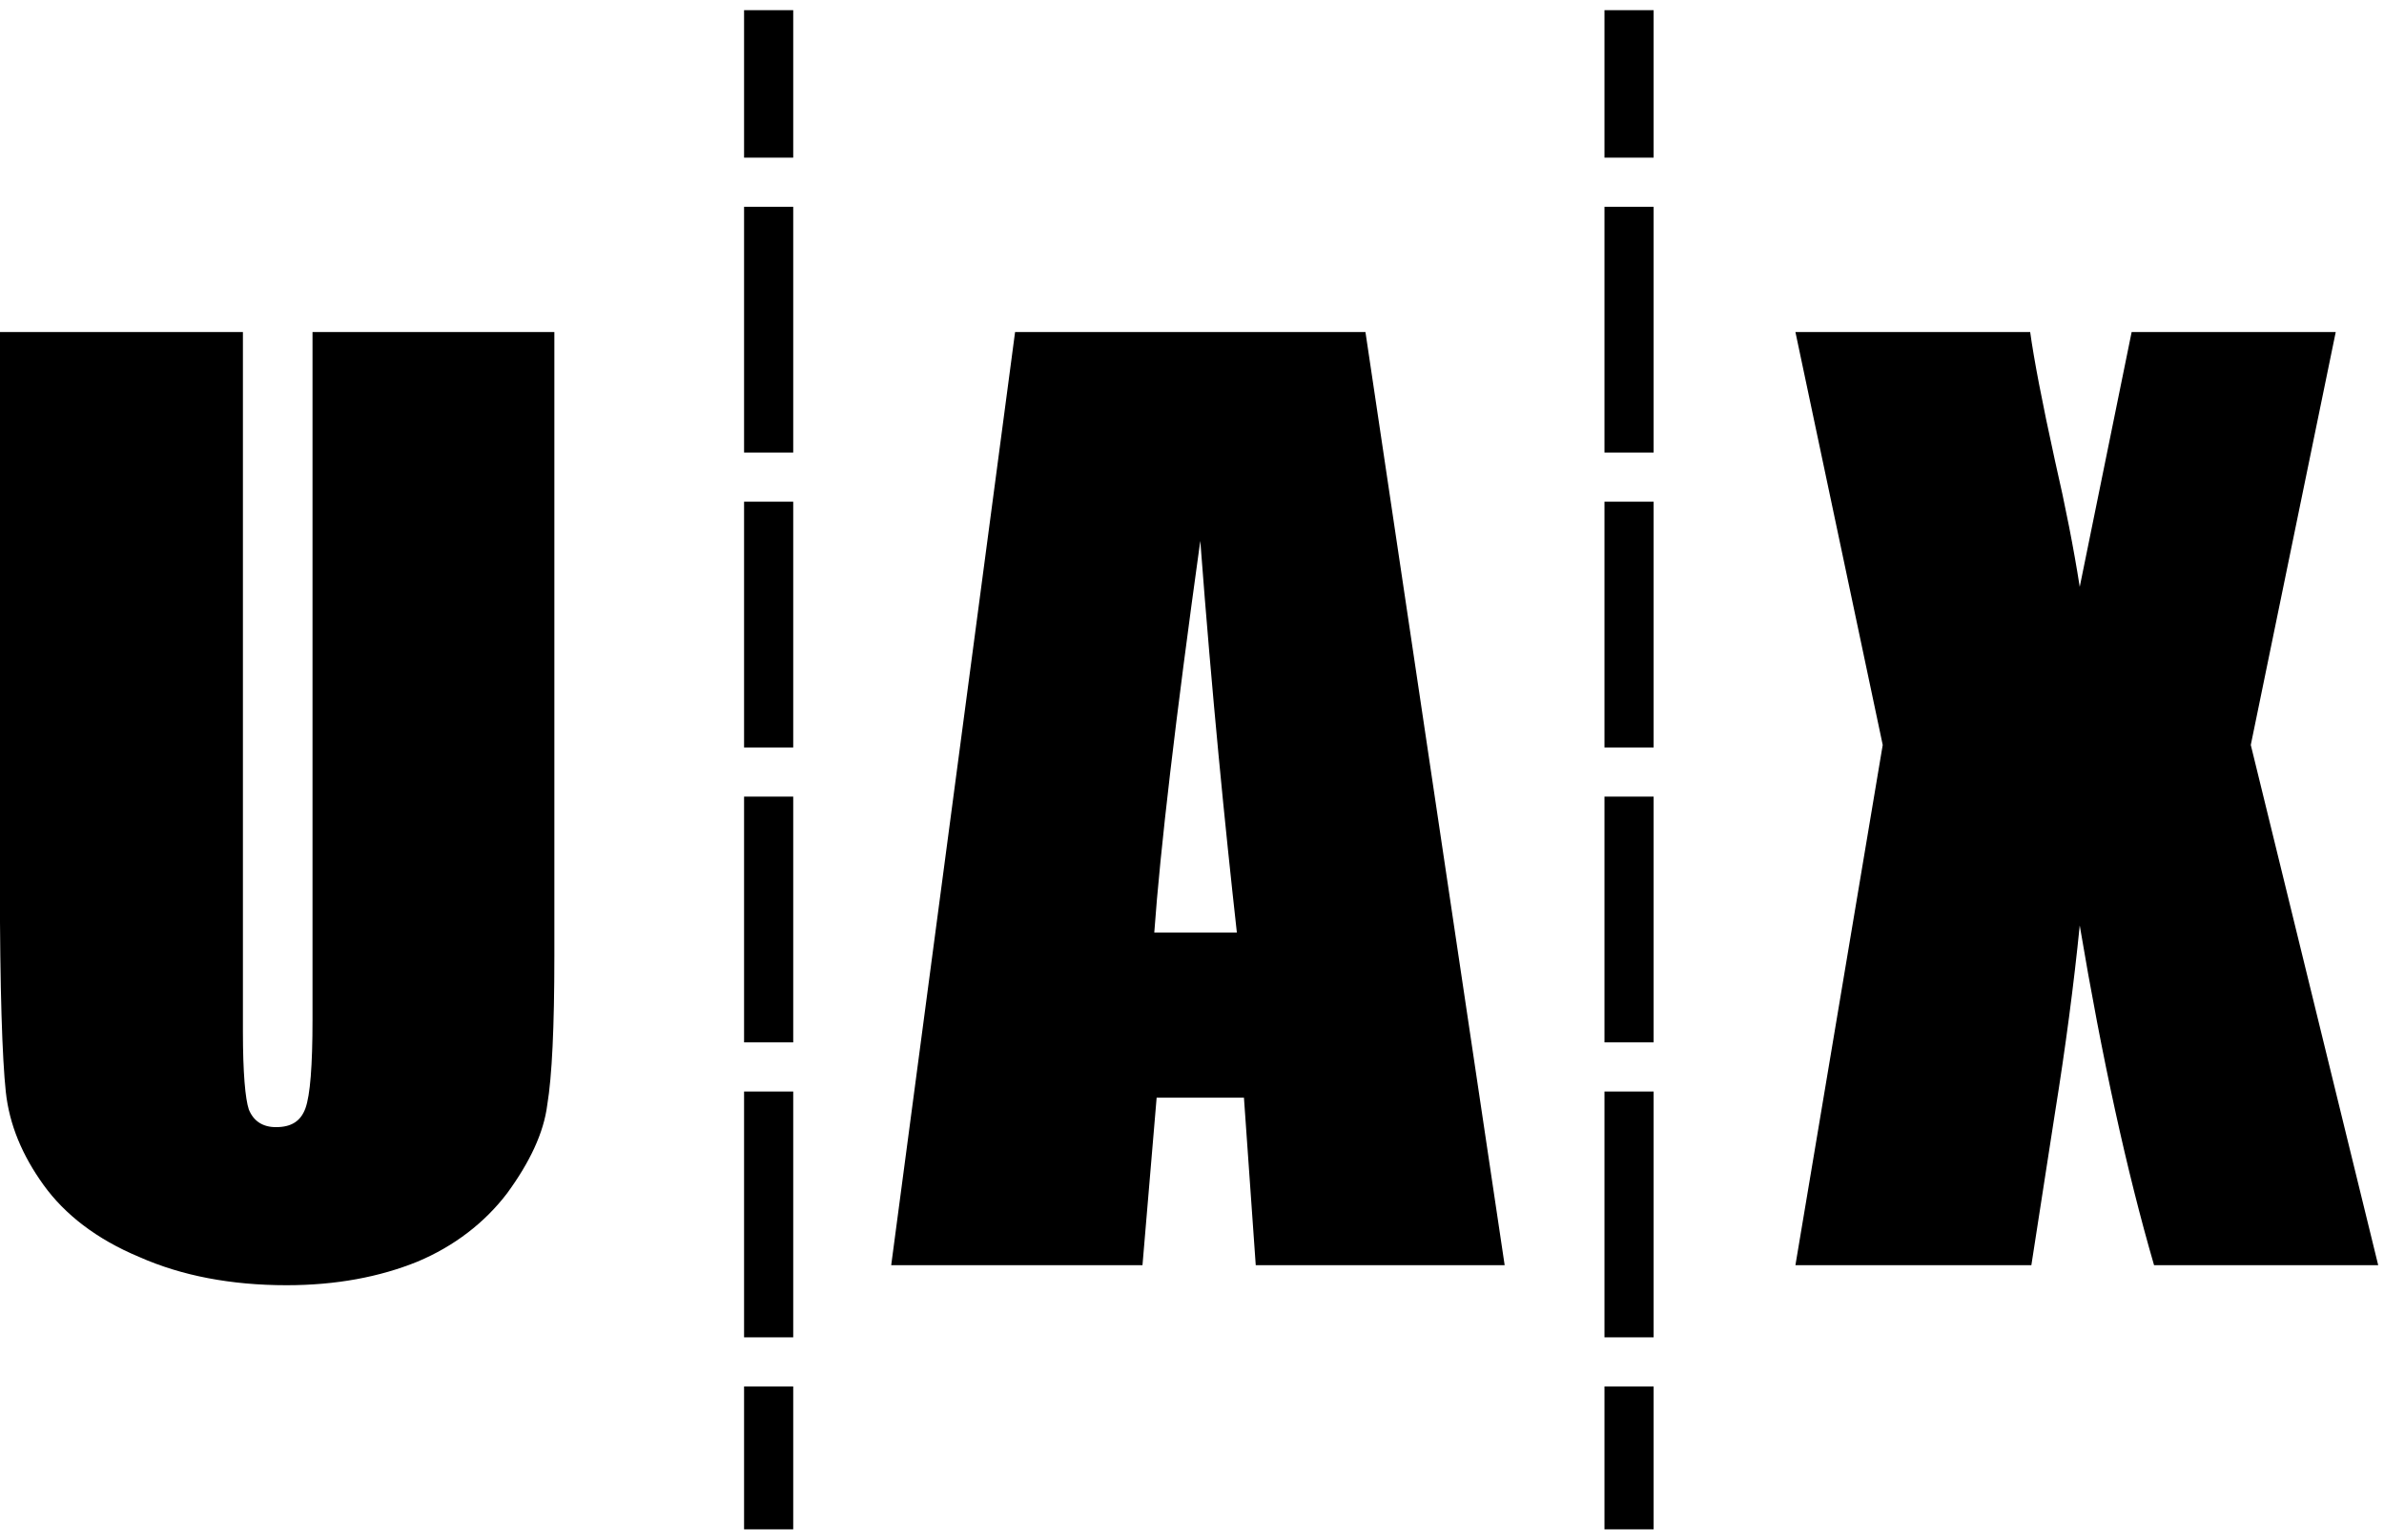 <?xml version="1.0" encoding="UTF-8" standalone="no"?>
<!DOCTYPE svg PUBLIC "-//W3C//DTD SVG 1.1//EN" "http://www.w3.org/Graphics/SVG/1.1/DTD/svg11.dtd">
<svg width="100%" height="100%" viewBox="0 0 291 188" version="1.1" xmlns="http://www.w3.org/2000/svg" xmlns:xlink="http://www.w3.org/1999/xlink" xml:space="preserve" xmlns:serif="http://www.serif.com/" style="fill-rule:evenodd;clip-rule:evenodd;stroke-linecap:square;stroke-linejoin:round;stroke-miterlimit:1.5;">
    <g transform="matrix(1,0,0,1,-233.893,-199.919)">
        <g transform="matrix(1,0,0,1,0,4)">
            <g transform="matrix(144,0,0,144,228.408,350.356)">
                <path d="M0.508,-0.791L0.508,-0.262C0.508,-0.202 0.506,-0.16 0.502,-0.136C0.499,-0.112 0.487,-0.087 0.468,-0.061C0.449,-0.036 0.423,-0.016 0.392,-0.003C0.36,0.01 0.323,0.017 0.281,0.017C0.234,0.017 0.192,0.009 0.156,-0.007C0.12,-0.022 0.093,-0.043 0.075,-0.068C0.057,-0.093 0.046,-0.119 0.043,-0.147C0.04,-0.175 0.038,-0.234 0.038,-0.323L0.038,-0.791L0.244,-0.791L0.244,-0.198C0.244,-0.163 0.246,-0.141 0.249,-0.132C0.253,-0.122 0.261,-0.117 0.272,-0.117C0.285,-0.117 0.293,-0.122 0.297,-0.133C0.301,-0.144 0.303,-0.169 0.303,-0.208L0.303,-0.791L0.508,-0.791Z" style="fill-rule:nonzero;"/>
            </g>
            <g transform="matrix(144,0,0,144,343.541,350.356)">
                <path d="M0.396,-0.791L0.514,-0L0.303,-0L0.293,-0.142L0.219,-0.142L0.207,-0L-0.006,-0L0.099,-0.791L0.396,-0.791ZM0.287,-0.282C0.277,-0.372 0.266,-0.482 0.256,-0.614C0.235,-0.463 0.222,-0.352 0.217,-0.282L0.287,-0.282Z" style="fill-rule:nonzero;"/>
            </g>
            <g transform="matrix(144,0,0,144,453.049,350.356)">
                <path d="M0.458,-0.791L0.386,-0.441L0.494,-0L0.304,-0C0.281,-0.079 0.26,-0.175 0.241,-0.288C0.236,-0.238 0.229,-0.185 0.22,-0.129L0.2,-0L0,-0L0.074,-0.441L0,-0.791L0.199,-0.791C0.202,-0.769 0.209,-0.732 0.22,-0.682C0.229,-0.643 0.236,-0.607 0.241,-0.575L0.285,-0.791L0.458,-0.791Z" style="fill-rule:nonzero;"/>
            </g>
        </g>
        <g>
            <g transform="matrix(1,0,0,1,0,-0.08)">
                <path d="M327.717,204.242L327.717,383.68" style="fill:none;stroke:black;stroke-width:6px;stroke-dasharray:12,12,12,0;"/>
            </g>
            <g transform="matrix(1,0,0,1,105.023,-0.08)">
                <path d="M327.717,204.242L327.717,383.68" style="fill:none;stroke:black;stroke-width:6px;stroke-dasharray:12,12,12,0;"/>
            </g>
        </g>
    </g>
</svg>
